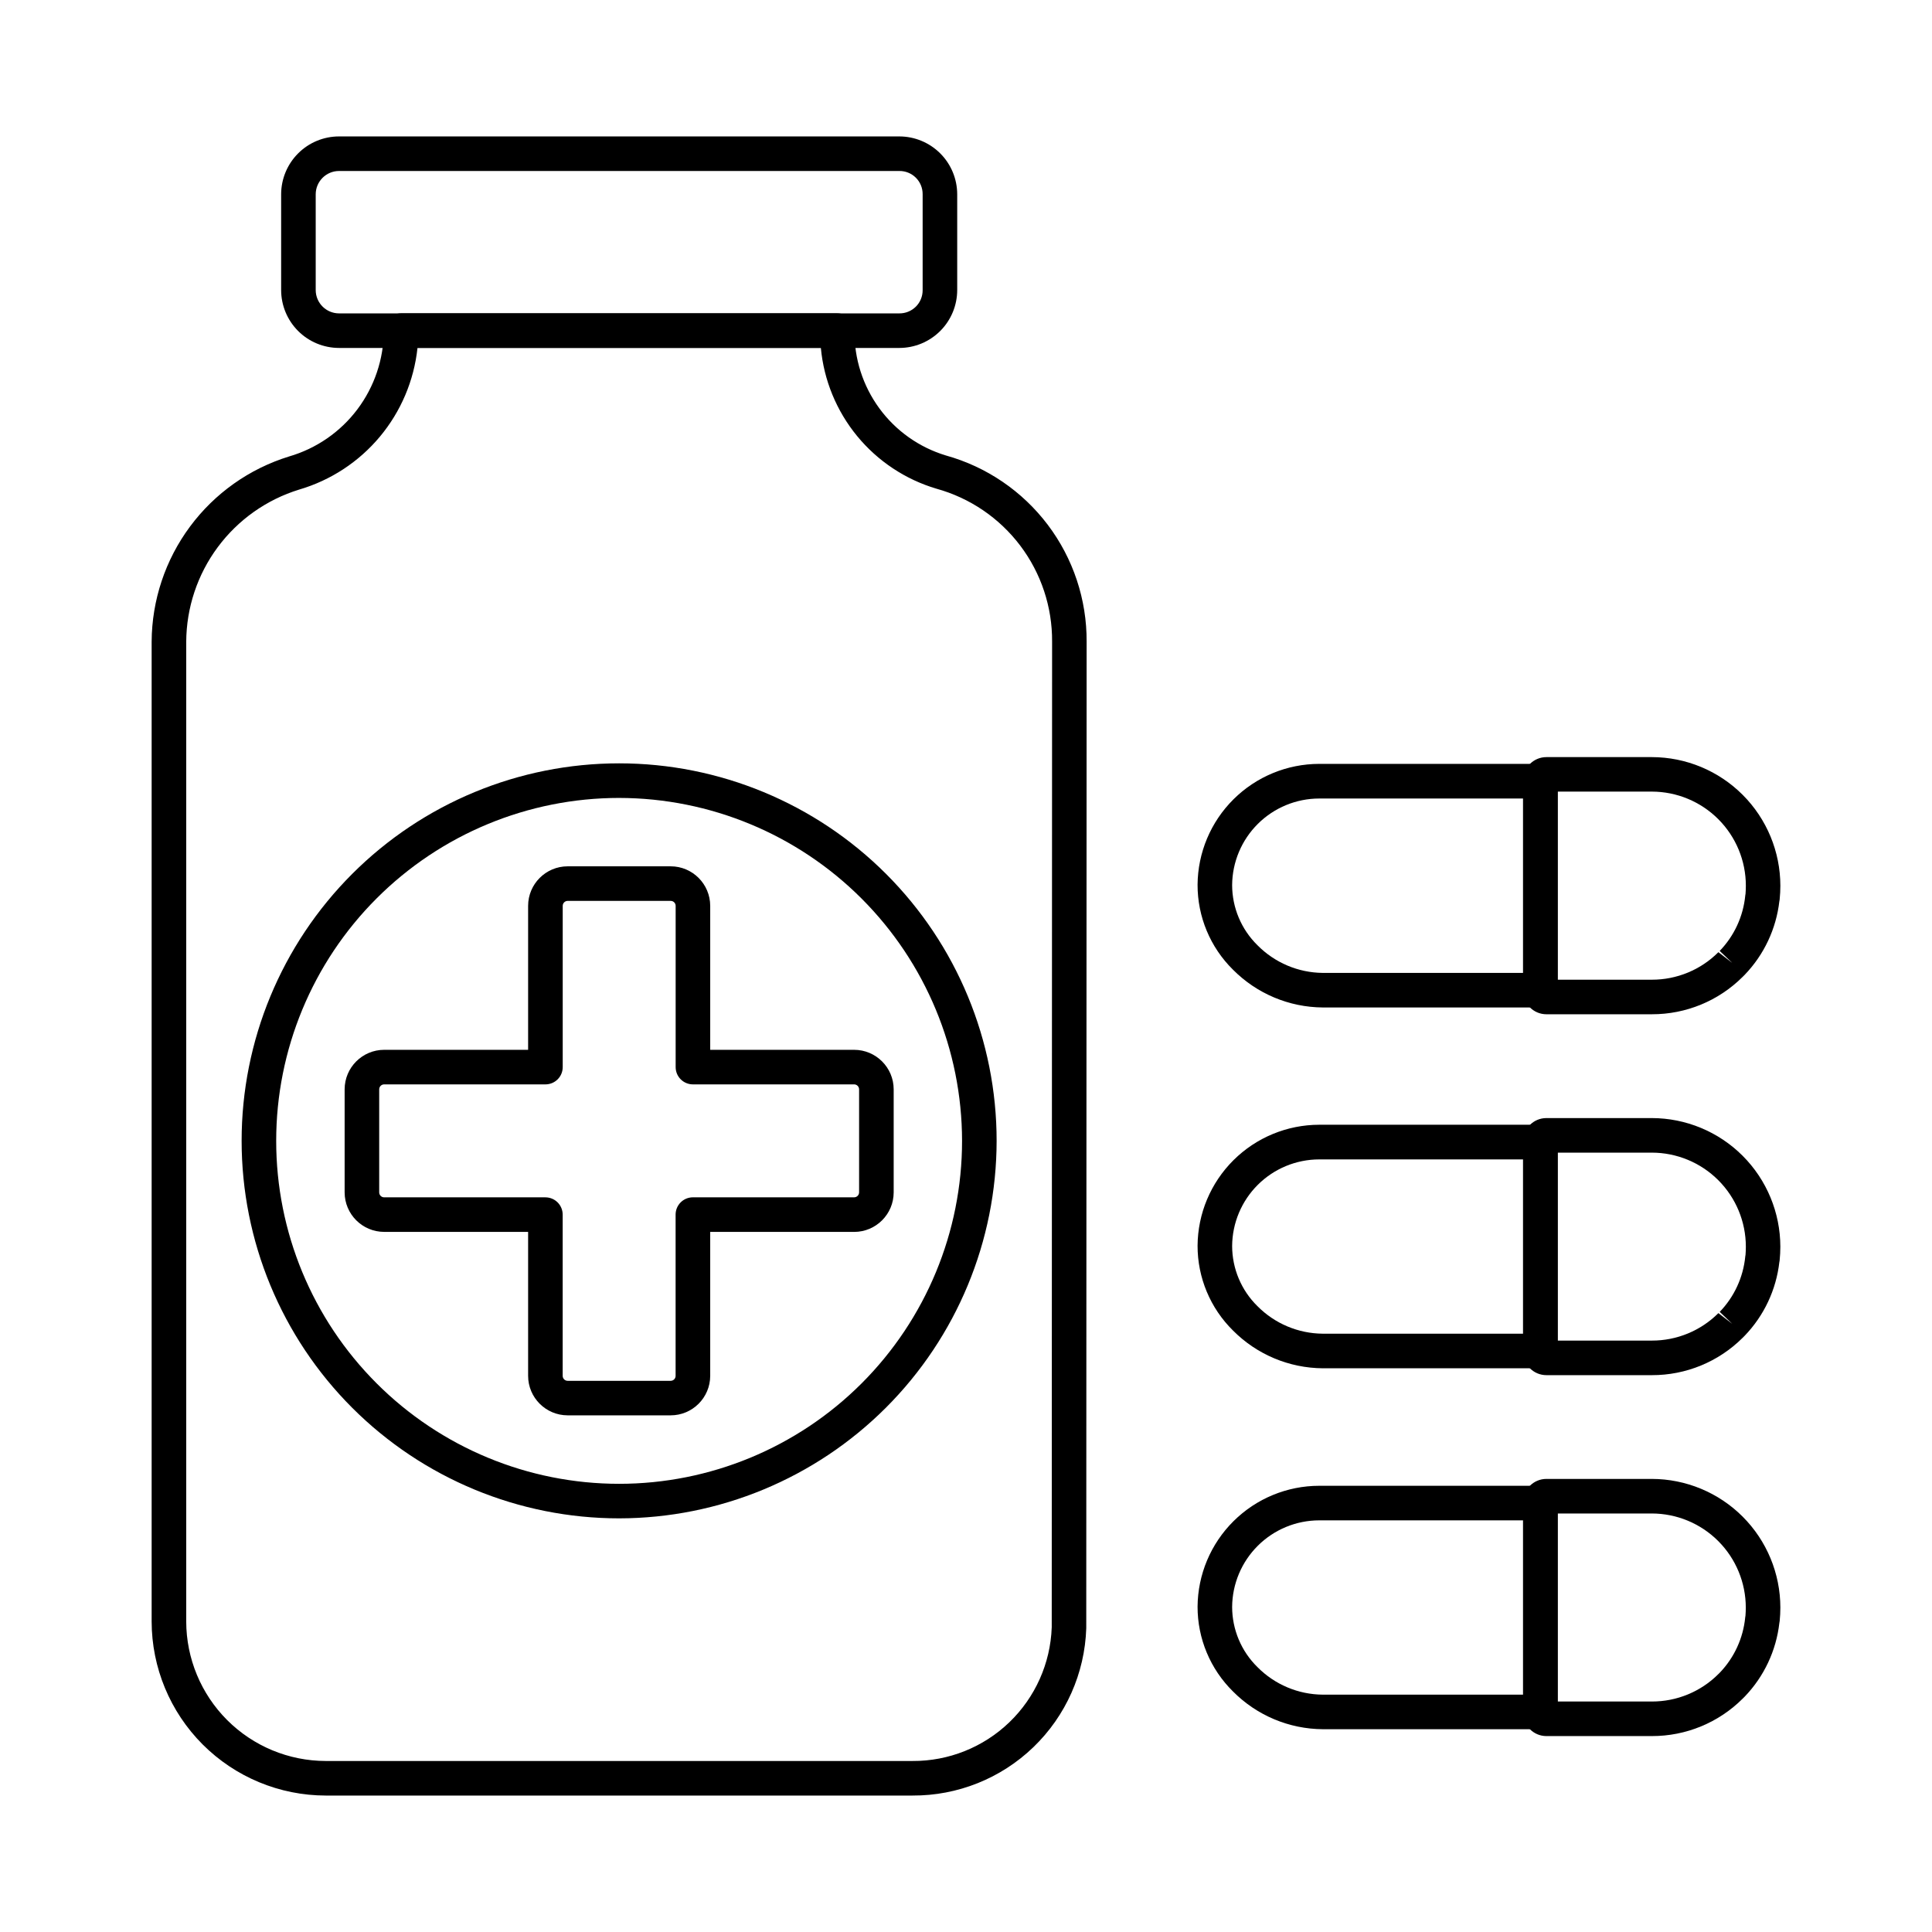 <?xml version="1.0" encoding="UTF-8"?>
<!-- The Best Svg Icon site in the world: iconSvg.co, Visit us! https://iconsvg.co -->
<svg fill="#000000" width="800px" height="800px" version="1.1" viewBox="144 144 512 512" xmlns="http://www.w3.org/2000/svg">
 <g>
  <path d="m385.83 619.84h-155.5c-12.23-0.016-23.961-4.879-32.613-13.531-8.648-8.652-13.516-20.379-13.531-32.613v-259.64c0.059-10.992 3.617-21.68 10.168-30.508 6.547-8.828 15.742-15.336 26.246-18.578 7.223-2.098 13.574-6.477 18.102-12.484 4.523-6.008 6.984-13.316 7.008-20.84-0.004-2.535 2.043-4.598 4.578-4.617h115.58c1.215 0 2.383 0.484 3.238 1.34 0.859 0.859 1.344 2.027 1.344 3.242-0.102 7.394 2.203 14.621 6.574 20.59 4.367 5.973 10.555 10.359 17.637 12.5 10.77 2.992 20.258 9.449 27 18.367 6.742 8.918 10.363 19.809 10.305 30.988l-0.098 261.29v0.156c-0.387 11.93-5.418 23.238-14.016 31.52-8.602 8.281-20.09 12.879-32.027 12.816zm-131.19-383.65c-0.922 8.664-4.394 16.859-9.98 23.547-5.59 6.688-13.035 11.562-21.398 14.012-8.625 2.66-16.176 8.004-21.555 15.254-5.379 7.246-8.305 16.023-8.355 25.051v259.64c0.012 9.805 3.914 19.207 10.848 26.141 6.934 6.934 16.332 10.832 26.137 10.844h155.5c9.547 0.051 18.738-3.621 25.621-10.23 6.887-6.613 10.926-15.648 11.262-25.188l0.098-261.21c0.059-9.184-2.906-18.129-8.441-25.457-5.539-7.328-13.332-12.625-22.184-15.078-8.254-2.445-15.586-7.312-21.051-13.965-5.465-6.656-8.812-14.793-9.605-23.367z"/>
  <path d="m382.33 236.21h-148.48c-4.066-0.004-7.969-1.621-10.844-4.496s-4.496-6.777-4.5-10.844v-25.379c0.004-4.066 1.625-7.965 4.5-10.84 2.875-2.879 6.777-4.496 10.844-4.496h148.48c4.066 0.004 7.965 1.621 10.844 4.496 2.875 2.875 4.492 6.773 4.496 10.84v25.379c-0.004 4.066-1.621 7.965-4.496 10.84-2.879 2.875-6.777 4.496-10.844 4.5zm-148.48-46.895c-3.41 0-6.176 2.766-6.184 6.176v25.379c0.008 3.414 2.773 6.176 6.184 6.18h148.48c1.645 0.016 3.227-0.629 4.391-1.793 1.16-1.16 1.805-2.742 1.789-4.387v-25.379c0.016-1.645-0.629-3.227-1.789-4.387-1.164-1.164-2.746-1.809-4.391-1.789z"/>
  <path d="m321.73 519.08h-27.297c-5.785-0.008-10.473-4.691-10.477-10.477v-38.141h-38.152c-5.777-0.008-10.461-4.688-10.473-10.469v-27.309c0.008-5.781 4.691-10.465 10.473-10.473h38.152v-38.152c0.004-5.781 4.691-10.469 10.477-10.477h27.297c5.785 0 10.477 4.691 10.484 10.477v38.152h38.148-0.004c5.781 0.008 10.469 4.691 10.477 10.473v27.309c-0.008 5.785-4.691 10.469-10.477 10.477h-38.145v38.148c-0.016 5.781-4.703 10.461-10.484 10.461zm-75.926-87.707c-0.723 0-1.312 0.586-1.312 1.312v27.309c0 0.727 0.59 1.312 1.312 1.316h42.734c1.215 0 2.379 0.48 3.238 1.34s1.34 2.023 1.34 3.238v42.73c0 0.348 0.141 0.684 0.387 0.93 0.246 0.246 0.578 0.383 0.93 0.383h27.297c0.348 0 0.684-0.137 0.93-0.383 0.246-0.246 0.383-0.582 0.383-0.93v-42.738c0-2.527 2.051-4.578 4.582-4.578h42.727c0.348 0 0.684-0.141 0.93-0.387 0.246-0.246 0.387-0.582 0.387-0.93v-27.301c0-0.348-0.141-0.684-0.387-0.93-0.246-0.246-0.582-0.383-0.93-0.383h-42.719c-2.527 0-4.578-2.051-4.578-4.578v-42.734c0-0.727-0.59-1.316-1.316-1.316h-27.297c-0.727 0-1.316 0.59-1.316 1.316v42.734c0 1.215-0.48 2.379-1.34 3.238s-2.023 1.34-3.238 1.34z"/>
  <path d="m581.75 604.08h-27.938c-3.41-0.004-6.172-2.766-6.176-6.176v-55.801c0.004-3.41 2.766-6.172 6.176-6.176h27.938c9.035 0.016 17.691 3.613 24.078 10.004 6.387 6.391 9.977 15.051 9.984 24.086 0 1.195-0.062 2.398-0.18 3.562-0.02 0.168-0.047 0.336-0.082 0.5-0.832 7.352-4.066 14.223-9.195 19.551l-0.496 0.496c-6.391 6.394-15.07 9.977-24.109 9.953zm-24.957-9.16h24.957c6.613 0.016 12.965-2.602 17.641-7.277l0.406-0.406h0.004c3.793-3.969 6.148-9.09 6.691-14.555 0-0.148 0.035-0.289 0.07-0.43 0.059-0.738 0.09-1.488 0.09-2.234-0.004-6.606-2.629-12.941-7.297-17.613-4.668-4.676-11-7.305-17.605-7.316h-24.957z"/>
  <path d="m552.22 602.26h-57.648c-8.953-0.055-17.516-3.652-23.816-10.004-6.019-5.93-9.402-14.027-9.387-22.477 0.062-8.512 3.484-16.652 9.523-22.652 6.039-6 14.199-9.371 22.711-9.379h58.625c1.215 0 2.379 0.48 3.238 1.34 0.859 0.859 1.344 2.023 1.344 3.238v55.355c0 1.215-0.484 2.383-1.344 3.242-0.863 0.859-2.031 1.34-3.246 1.336zm-58.625-55.355v0.004c-6.094 0.008-11.934 2.426-16.254 6.723s-6.769 10.125-6.812 16.219c0.008 6 2.422 11.746 6.707 15.945 4.578 4.633 10.809 7.262 17.32 7.305h53.082v-46.191z"/>
  <path d="m581.75 508.43h-27.938c-3.41-0.004-6.172-2.766-6.176-6.172v-55.809c0.016-3.398 2.773-6.144 6.168-6.148h27.941c9.031 0.012 17.691 3.609 24.078 10 6.383 6.391 9.973 15.051 9.984 24.082 0 1.199-0.062 2.394-0.18 3.566 0 0.164-0.047 0.328-0.078 0.496-0.836 7.356-4.07 14.23-9.207 19.559l-0.5 0.5c-6.391 6.383-15.062 9.953-24.094 9.926zm-24.957-9.16h24.957c6.613 0.016 12.965-2.602 17.641-7.281l3.664 2.832-3.312-3.164h0.004c3.832-3.977 6.215-9.125 6.762-14.621 0-0.141 0.035-0.289 0.07-0.43 0.059-0.738 0.09-1.488 0.09-2.238-0.008-6.606-2.637-12.938-7.309-17.609-4.672-4.668-11.004-7.293-17.609-7.297h-24.957z"/>
  <path d="m552.22 506.61h-57.648c-8.949-0.059-17.512-3.656-23.816-10.008-6.016-5.926-9.398-14.023-9.387-22.469 0.055-8.516 3.477-16.664 9.516-22.672 6.035-6.004 14.203-9.379 22.719-9.391h58.625c1.215 0 2.379 0.484 3.238 1.344s1.344 2.023 1.344 3.238v55.379c0 1.215-0.484 2.383-1.344 3.242-0.863 0.855-2.031 1.34-3.246 1.336zm-58.625-55.355c-6.094 0.012-11.934 2.426-16.254 6.723s-6.766 10.125-6.812 16.215c0.008 6 2.422 11.746 6.707 15.949 4.578 4.629 10.809 7.254 17.32 7.301h53.082v-46.188z"/>
  <path d="m581.75 412.79h-27.938c-3.41-0.004-6.172-2.766-6.176-6.172v-55.805c0.004-3.406 2.766-6.168 6.176-6.172h27.938c9.035 0.012 17.691 3.609 24.078 10s9.977 15.055 9.984 24.09c0 1.199-0.062 2.394-0.18 3.562 0 0.168-0.047 0.336-0.078 0.496v-0.004c-0.836 7.356-4.066 14.227-9.199 19.559l-0.504 0.504c-6.391 6.391-15.066 9.969-24.102 9.941zm-24.957-9.16h24.957c6.617 0.016 12.969-2.609 17.641-7.293l3.664 2.832-3.316-3.164v-0.004c3.84-3.977 6.223-9.129 6.769-14.625 0-0.141 0.035-0.289 0.07-0.426 0.059-0.738 0.09-1.488 0.09-2.238 0-6.606-2.625-12.941-7.293-17.613-4.668-4.676-11-7.305-17.605-7.316h-24.977z"/>
  <path d="m552.22 410.99h-57.648c-8.953-0.059-17.516-3.66-23.816-10.012-6.027-5.938-9.41-14.051-9.387-22.508 0.062-8.512 3.484-16.652 9.523-22.652 6.039-6 14.199-9.371 22.711-9.383h58.625c1.215 0 2.379 0.484 3.238 1.344s1.344 2.023 1.344 3.238v55.391c0 1.215-0.484 2.383-1.344 3.242-0.863 0.859-2.031 1.34-3.246 1.34zm-58.602-55.375c-6.098 0.004-11.945 2.418-16.27 6.715-4.324 4.297-6.777 10.129-6.82 16.227 0.012 6 2.434 11.746 6.719 15.945 4.578 4.637 10.805 7.273 17.324 7.328h53.066v-46.215z"/>
  <path d="m308.08 546.38c-26.535 0-51.98-10.539-70.746-29.301-18.762-18.762-29.301-44.207-29.301-70.742-0.004-26.531 10.539-51.98 29.301-70.742 18.762-18.762 44.207-29.301 70.742-29.301 26.531 0 51.98 10.539 70.742 29.305 18.762 18.762 29.301 44.207 29.297 70.742-0.027 26.523-10.578 51.949-29.332 70.703-18.754 18.754-44.184 29.305-70.703 29.336zm0-190.92c-24.105 0-47.223 9.574-64.266 26.617-17.047 17.043-26.621 40.16-26.621 64.262-0.004 24.105 9.57 47.223 26.617 64.266 17.043 17.043 40.16 26.621 64.262 26.621 24.105 0 47.223-9.574 64.266-26.617 17.043-17.047 26.617-40.16 26.617-64.266-0.023-24.094-9.609-47.195-26.645-64.234-17.039-17.035-40.137-26.621-64.23-26.648z"/>
 </g>
</svg>